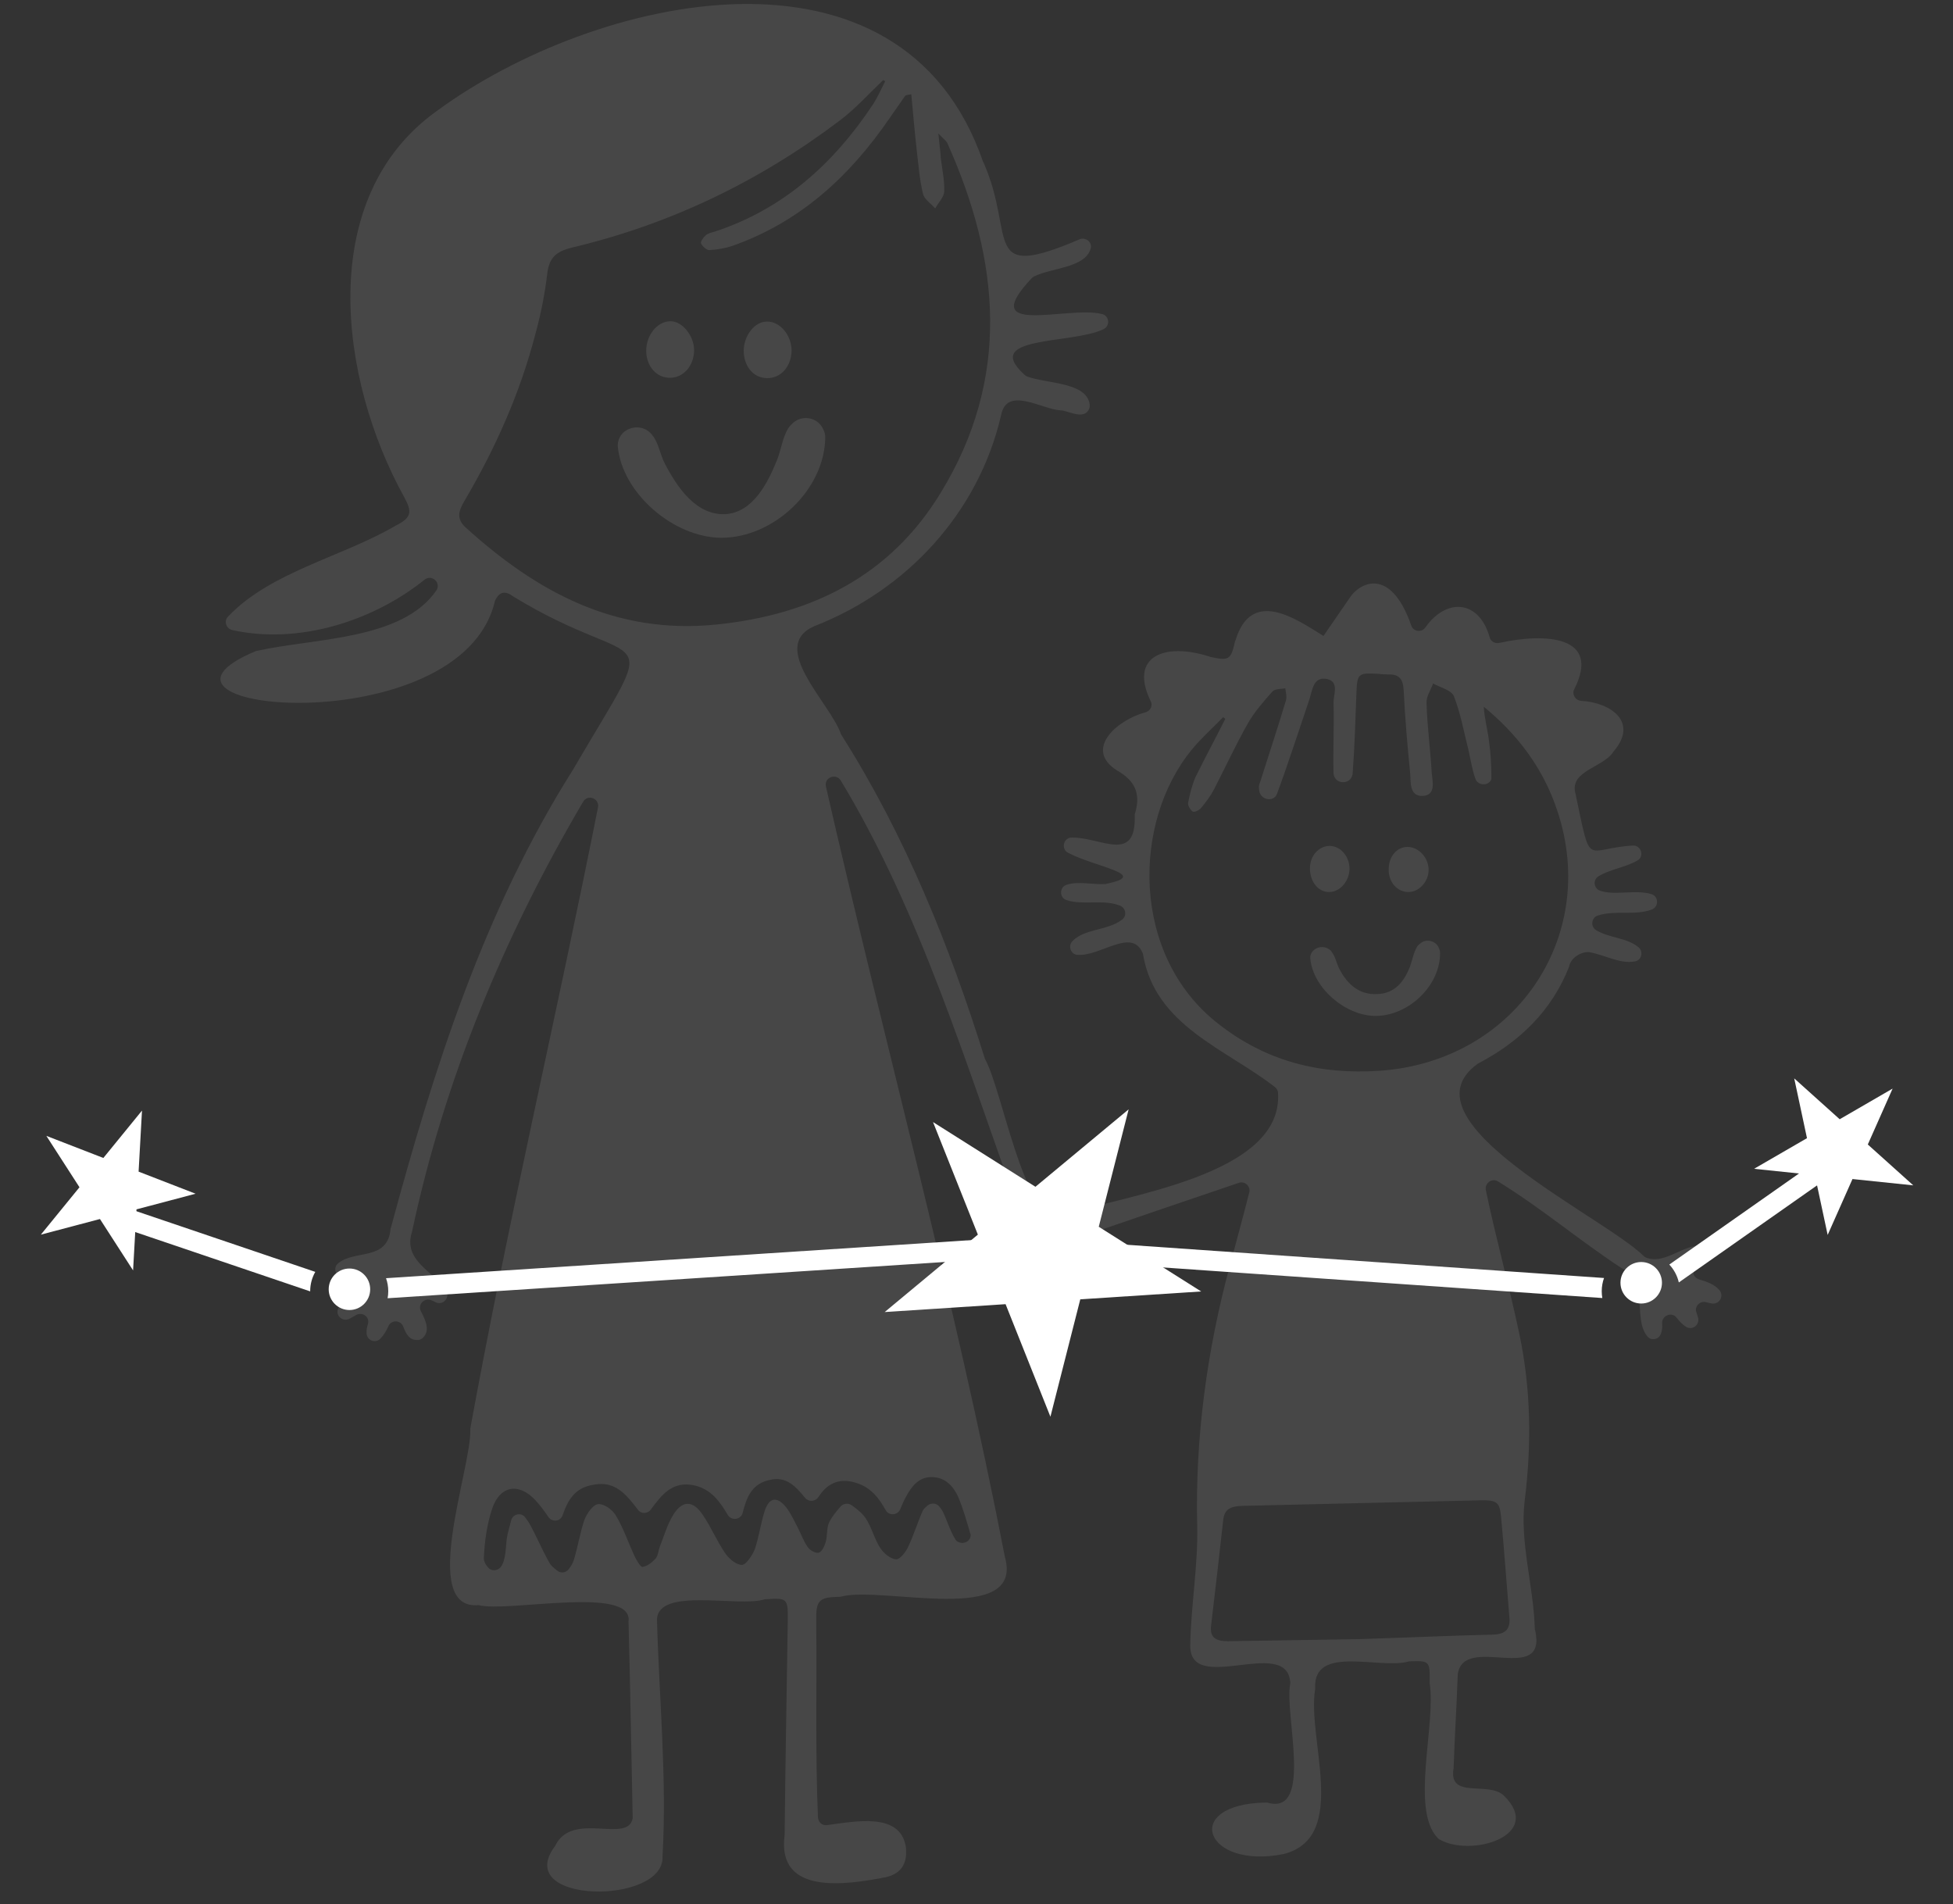 <svg width="119" height="116" viewBox="0 0 119 116" fill="none" xmlns="http://www.w3.org/2000/svg">
<rect x="0" y="0" width="119" height="116" fill="#333333" stroke="none"/>
<path opacity="0.1" d="M39.375 21.368C39.375 20.416 40.051 19.571 40.855 19.571C41.574 19.571 42.292 20.459 42.292 21.326C42.292 22.277 41.658 22.996 40.855 23.017C40.009 23.038 39.375 22.319 39.375 21.368Z" fill="white"/>
<path opacity="0.1" d="M45.315 21.346C45.337 20.416 45.992 19.592 46.732 19.592C47.514 19.571 48.233 20.416 48.233 21.367C48.212 22.319 47.599 23.038 46.753 23.038C45.907 23.038 45.315 22.319 45.315 21.346Z" fill="white"/>
<path opacity="0.1" d="M83.813 61.895C81.995 61.895 80.008 60.204 79.839 58.407C79.839 58.364 79.839 58.301 79.839 58.259C79.945 57.709 80.663 57.519 81.065 57.899C81.107 57.92 81.129 57.963 81.15 58.005C81.382 58.301 81.446 58.745 81.636 59.083C82.122 59.992 82.841 60.627 83.94 60.563C84.997 60.521 85.547 59.802 85.906 58.914C86.054 58.513 86.118 58.069 86.329 57.709C86.371 57.625 86.435 57.561 86.519 57.498C86.858 57.181 87.428 57.286 87.64 57.688C87.703 57.815 87.746 57.92 87.746 58.047C87.767 60.056 85.822 61.895 83.813 61.895Z" fill="white"/>
<path opacity="0.1" d="M43.963 32.763C41.066 32.763 37.895 30.057 37.642 27.181C37.642 27.097 37.642 27.012 37.663 26.928C37.832 26.061 38.974 25.744 39.608 26.357C39.65 26.399 39.713 26.463 39.756 26.526C40.136 26.991 40.221 27.71 40.517 28.26C41.278 29.718 42.419 31.388 44.174 31.325C45.865 31.24 46.775 29.444 47.345 28.027C47.599 27.393 47.684 26.653 48.022 26.103C48.106 25.976 48.212 25.871 48.318 25.765C48.867 25.279 49.755 25.406 50.115 26.061C50.221 26.251 50.284 26.442 50.284 26.632C50.263 29.824 47.155 32.763 43.963 32.763Z" fill="white"/>
<path opacity="0.1" d="M82.228 52.931C82.228 53.671 81.657 54.326 81.023 54.347C80.347 54.368 79.839 53.755 79.818 52.952C79.797 52.17 80.325 51.557 81.002 51.536C81.678 51.536 82.228 52.17 82.228 52.931Z" fill="white"/>
<path opacity="0.1" d="M85.758 51.599C86.456 51.599 87.069 52.276 87.048 53.037C87.027 53.734 86.456 54.347 85.822 54.347C85.124 54.347 84.596 53.734 84.617 52.952C84.617 52.17 85.124 51.599 85.758 51.599Z" fill="white"/>
<path opacity="0.1" d="M82.228 36.441C82.777 35.553 84.701 34.412 85.991 38.111C86.118 38.492 86.625 38.555 86.858 38.217C88.105 36.441 90.113 36.505 90.769 38.83C90.832 39.084 91.107 39.232 91.361 39.168C94.151 38.555 97.576 38.724 95.927 41.98C95.758 42.297 95.99 42.678 96.35 42.699C98.147 42.804 99.859 43.988 98.316 45.785C97.724 46.758 95.631 46.948 95.99 48.322C96.984 52.994 96.498 51.705 99.479 51.515C99.986 51.472 100.219 52.17 99.775 52.424C99.056 52.846 98.105 52.952 97.386 53.396C97.048 53.608 97.111 54.136 97.492 54.263C98.337 54.58 99.669 54.178 100.62 54.474C101.064 54.601 101.085 55.235 100.663 55.404C99.669 55.806 98.401 55.426 97.344 55.785C96.963 55.912 96.9 56.462 97.259 56.673C98.062 57.159 99.119 57.117 99.838 57.709C100.155 57.984 100.028 58.512 99.606 58.576C98.675 58.745 97.766 58.153 96.794 58.005C96.773 58.005 96.73 58.005 96.709 58.005C96.265 58.026 95.695 58.385 95.61 58.893C94.553 61.578 92.608 63.459 90.071 64.791C90.05 64.812 90.029 64.812 90.008 64.833C85.251 68.322 97.724 74.114 100.155 76.524C100.198 76.567 100.261 76.609 100.324 76.63C101.381 77.01 102.375 75.996 103.432 75.89C103.876 75.848 104.151 76.397 103.834 76.736C103.707 76.862 103.58 76.968 103.411 77.053C103.03 77.264 103.115 77.814 103.517 77.941C104.003 78.089 104.447 78.237 104.764 78.596C105.06 78.934 104.785 79.463 104.341 79.421C104.214 79.4 104.087 79.378 103.961 79.336C103.58 79.23 103.221 79.611 103.369 79.97C103.411 80.076 103.432 80.182 103.474 80.308C103.559 80.731 103.115 81.07 102.734 80.837C102.502 80.689 102.333 80.499 102.164 80.287C101.868 79.886 101.233 80.16 101.276 80.647C101.297 80.879 101.276 81.112 101.17 81.323C101.022 81.64 100.578 81.683 100.367 81.408C99.458 80.266 100.536 78.089 98.781 77.243C96.202 75.552 93.898 73.586 91.276 71.979C90.917 71.746 90.452 72.085 90.536 72.507C91.149 75.467 91.974 78.385 92.587 81.323C93.284 84.642 93.327 88.046 92.904 91.407C92.587 93.944 93.454 96.672 93.517 99.23C93.517 99.251 93.517 99.293 93.538 99.314C94.299 102.739 89.204 99.483 88.824 101.999C88.76 103.923 88.633 105.826 88.57 107.728C88.232 109.652 90.684 108.489 91.635 109.398C94.109 111.83 89.627 113.183 87.703 112.062C87.661 112.041 87.619 111.999 87.598 111.978C85.927 110.223 87.513 105.086 87.111 102.528C87.111 102.506 87.111 102.485 87.111 102.443C87.132 101.196 87.09 101.175 85.885 101.217C85.843 101.217 85.822 101.217 85.779 101.238C84.046 101.703 80.029 100.202 80.135 102.824C80.135 102.845 80.135 102.887 80.135 102.908C79.627 105.931 82.186 111.83 78.317 112.929C78.296 112.929 78.274 112.929 78.253 112.95C73.391 113.944 71.932 109.906 77.133 109.821C77.175 109.821 77.239 109.821 77.281 109.842C80.029 110.561 78.253 104.409 78.613 102.591C78.613 102.549 78.634 102.485 78.613 102.443C78.338 99.695 72.461 103.31 72.524 100.223C72.566 97.813 73.01 95.34 72.947 92.93C72.82 87.623 73.539 82.317 74.913 77.201C75.315 75.679 75.737 74.178 76.118 72.656C76.224 72.275 75.843 71.937 75.484 72.064C72.418 73.1 69.459 74.114 66.436 75.15C66.097 75.277 65.992 75.7 66.245 75.975C66.541 76.271 66.816 76.588 66.964 76.968C67.133 77.37 66.71 77.772 66.309 77.603C66.182 77.56 66.076 77.497 65.97 77.433C65.569 77.201 65.104 77.581 65.252 78.025C65.379 78.342 65.442 78.659 65.421 78.998C65.379 79.421 64.871 79.611 64.575 79.294C64.385 79.103 64.258 78.892 64.152 78.659C63.983 78.279 63.434 78.279 63.243 78.659C63.095 78.998 62.926 79.294 62.672 79.526C62.355 79.843 61.785 79.59 61.827 79.125C61.869 78.765 61.975 78.406 62.102 78.046C62.25 77.624 61.806 77.243 61.404 77.433C61.404 77.433 61.383 77.433 61.383 77.454C60.96 77.666 60.516 77.222 60.706 76.799C61.193 75.784 62.461 74.981 62.081 73.734C58.867 64.897 56.098 55.616 51.235 47.561C50.939 47.075 50.199 47.371 50.326 47.921C53.899 63.586 58.169 79.082 61.235 94.875C62.398 99.082 53.814 96.629 51.299 97.263C51.256 97.263 51.214 97.285 51.193 97.285C49.903 97.306 49.713 97.475 49.734 98.764C49.776 102.76 49.671 106.735 49.84 110.73C49.861 111.026 50.115 111.238 50.389 111.195C52.144 110.963 54.829 110.413 55.188 112.485C55.315 113.415 54.998 114.134 53.983 114.367C51.573 114.832 47.303 115.508 47.81 111.787C47.81 111.766 47.81 111.745 47.81 111.724C47.853 107.411 47.937 103.056 48.001 98.743C48.022 97.369 47.958 97.348 46.669 97.433C46.627 97.433 46.584 97.433 46.542 97.454C44.914 97.919 40.115 96.693 40.031 98.659C40.157 103.458 40.644 108.299 40.369 113.098C40.517 116.079 31.215 116.016 33.794 112.506C33.815 112.485 33.815 112.464 33.836 112.443C34.872 110.308 38.276 112.358 38.551 110.773C38.466 106.777 38.403 102.781 38.297 98.786C38.593 96.566 30.919 98.257 29.164 97.792C25.528 98.13 28.72 89.441 28.657 87.137C28.657 87.095 28.657 87.074 28.657 87.031C30.961 74.389 33.942 61.768 36.437 49.189C36.542 48.639 35.802 48.365 35.528 48.851C30.729 57.011 27.092 65.721 25.105 75.044C24.534 76.82 26.395 77.412 27.177 78.617C27.43 79.019 27.05 79.526 26.585 79.357C26.5 79.315 26.395 79.273 26.31 79.23C25.866 79.019 25.422 79.484 25.655 79.907C25.972 80.499 26.204 81.091 25.76 81.514C25.676 81.598 25.549 81.64 25.443 81.64C24.957 81.662 24.746 81.281 24.576 80.837C24.428 80.414 23.837 80.393 23.667 80.795C23.541 81.091 23.393 81.323 23.181 81.556C22.864 81.873 22.335 81.662 22.335 81.196C22.335 81.027 22.357 80.837 22.42 80.668C22.547 80.224 22.061 79.886 21.659 80.139C21.532 80.224 21.405 80.287 21.279 80.351C20.834 80.562 20.369 80.076 20.644 79.653C20.877 79.273 21.257 78.977 21.596 78.702C21.976 78.385 21.722 77.793 21.236 77.835C21.109 77.856 20.983 77.856 20.877 77.835C20.454 77.793 20.264 77.243 20.602 76.968C21.617 76.123 23.604 76.841 23.794 74.896C23.794 74.875 23.794 74.833 23.815 74.812C26.437 65.087 29.481 55.51 34.893 46.927C40.474 37.392 39.312 41.24 31.299 36.356C30.792 35.976 30.433 36.018 30.158 36.61C28.128 45.363 6.712 43.375 15.57 39.676C15.592 39.654 15.634 39.654 15.655 39.654C19.122 38.872 24.492 39.02 26.585 35.976C26.902 35.511 26.31 34.961 25.866 35.321C22.674 37.879 18.15 39.274 14.154 38.386C13.774 38.301 13.626 37.836 13.9 37.562C16.48 34.834 20.877 33.925 24.111 32.023C25.084 31.536 25.126 31.198 24.619 30.268C20.686 23.165 19.164 12.044 26.648 6.738C36.267 -0.302 54.935 -4.572 59.903 9.867C59.903 9.867 59.903 9.888 59.924 9.888C61.932 14.433 59.692 17.182 65.78 14.581C65.865 14.539 65.949 14.539 66.013 14.539C66.034 14.539 66.055 14.539 66.097 14.56C66.372 14.624 66.541 14.899 66.457 15.152C66.097 16.336 64.047 16.315 63.011 16.843C62.968 16.865 62.905 16.907 62.863 16.949C59.459 20.564 64.998 18.619 67.133 19.127C67.598 19.232 67.662 19.846 67.239 20.057C65.315 20.987 59.776 20.437 62.419 22.826C62.461 22.869 62.524 22.911 62.567 22.932C63.73 23.376 66.203 23.27 66.393 24.623C66.414 24.729 66.393 24.835 66.351 24.94C66.055 25.532 65.294 25.131 64.723 25.004C64.702 25.004 64.681 25.004 64.638 25.004C63.476 24.94 61.362 23.503 61.002 25.279C59.628 31.24 55.252 35.955 49.607 38.154C46.796 39.401 50.58 42.826 51.235 44.707C51.256 44.749 51.256 44.771 51.278 44.792C55.167 50.923 57.852 57.603 60.009 64.495C60.009 64.516 60.03 64.537 60.051 64.58C61.087 66.546 62.355 74.03 64.406 74.114C64.448 74.114 64.512 74.114 64.554 74.093C68.38 72.825 78.19 71.662 77.873 66.588C77.873 66.44 77.788 66.313 77.683 66.229C74.702 63.903 70.389 62.508 69.649 58.153C69.649 58.111 69.628 58.068 69.607 58.026C68.93 56.525 67.049 58.28 65.653 58.174C65.252 58.153 65.061 57.645 65.336 57.349C66.076 56.567 67.45 56.715 68.359 56.039C68.676 55.806 68.613 55.32 68.233 55.172C67.197 54.77 65.97 55.172 64.977 54.834C64.533 54.686 64.554 54.03 64.998 53.904C65.717 53.671 66.562 53.904 67.345 53.861C67.366 53.861 67.408 53.861 67.429 53.84C70.114 53.29 66.731 52.825 65.082 51.959C64.638 51.726 64.787 51.028 65.315 51.028C67.091 51.007 69.226 52.635 69.141 49.697C69.141 49.654 69.141 49.591 69.163 49.548C69.501 48.386 69.205 47.582 68.042 46.927C66.034 45.637 68.063 43.862 69.797 43.397C70.093 43.312 70.262 42.995 70.114 42.72C68.782 39.993 70.939 39.126 73.666 39.993C73.687 39.993 73.687 39.993 73.708 40.014C74.871 40.268 74.998 40.225 75.251 39.084C75.251 39.063 75.251 39.063 75.272 39.041C76.245 35.786 78.972 37.71 80.642 38.745M53.941 4.941C53.899 4.92 53.836 4.899 53.814 4.878C52.926 5.723 52.123 6.632 51.13 7.372C46.225 11.072 40.813 13.672 34.83 15.089C33.9 15.321 33.477 15.681 33.35 16.632C33.202 17.901 32.948 19.169 32.61 20.395C31.68 23.968 30.179 27.329 28.297 30.522C27.98 31.071 27.769 31.558 28.34 32.107C32.695 36.061 37.494 38.682 43.667 38.048C49.48 37.456 54.258 35.067 57.324 30.014C61.594 23.038 60.939 15.892 57.725 8.725C57.662 8.577 57.493 8.472 57.176 8.133C57.239 8.81 57.303 9.212 57.324 9.634C57.408 10.311 57.556 10.987 57.535 11.664C57.514 12.023 57.176 12.34 56.986 12.7C56.732 12.404 56.33 12.15 56.246 11.833C56.034 10.987 55.971 10.078 55.865 9.212C55.738 8.07 55.633 6.907 55.527 5.744C55.294 5.787 55.188 5.787 55.146 5.85C54.829 6.294 54.533 6.738 54.216 7.182C51.785 10.734 48.762 13.524 44.618 14.983C44.174 15.131 43.667 15.216 43.202 15.237C43.054 15.237 42.8 15.004 42.715 14.835C42.673 14.729 42.842 14.476 42.99 14.349C43.117 14.222 43.35 14.159 43.54 14.116C47.726 12.742 50.791 9.973 53.18 6.379C53.497 5.892 53.709 5.385 53.941 4.941ZM74.659 43.798C74.617 43.756 74.575 43.735 74.532 43.692C73.898 44.348 73.201 44.961 72.63 45.658C68.972 50.098 68.909 58.216 74.215 62.36C77.133 64.664 80.431 65.489 84.088 65.235C92.481 64.643 97.639 56.779 94.743 48.978C93.876 46.61 92.375 44.665 90.409 43.058C90.452 43.777 90.642 44.453 90.726 45.13C90.832 45.891 90.874 46.652 90.874 47.413C90.874 47.456 90.853 47.498 90.853 47.519C90.684 47.836 90.24 47.878 89.987 47.603C89.944 47.561 89.923 47.498 89.902 47.456C89.691 46.864 89.606 46.251 89.458 45.616C89.183 44.538 88.993 43.439 88.591 42.424C88.443 42.043 87.767 41.895 87.323 41.642C87.175 42.043 86.9 42.445 86.921 42.826C86.963 44.242 87.154 45.659 87.238 47.096C87.281 47.603 87.513 48.428 86.71 48.491C85.864 48.534 85.97 47.667 85.927 47.138C85.758 45.447 85.61 43.735 85.526 42.022C85.484 41.367 85.251 41.071 84.596 41.092C84.363 41.092 84.13 41.071 83.919 41.05C82.777 40.986 82.693 41.05 82.651 42.17C82.587 43.84 82.545 45.468 82.418 47.138C82.418 47.16 82.418 47.202 82.397 47.223C82.291 47.752 81.509 47.815 81.298 47.307C81.276 47.244 81.255 47.181 81.255 47.117C81.213 45.701 81.298 44.263 81.255 42.847C81.234 42.339 81.636 41.536 80.854 41.367C80.008 41.198 79.966 42.065 79.775 42.635C79.12 44.559 78.507 46.483 77.809 48.365C77.788 48.407 77.767 48.449 77.746 48.491C77.45 48.872 76.816 48.682 76.731 48.196C76.71 48.111 76.71 48.047 76.71 47.963C76.689 47.815 76.795 47.646 76.837 47.477C77.344 45.87 77.873 44.284 78.359 42.657C78.422 42.424 78.338 42.17 78.317 41.938C78.063 41.98 77.704 41.959 77.534 42.128C76.985 42.741 76.435 43.375 76.034 44.073C75.294 45.384 74.659 46.758 73.962 48.111C73.75 48.513 73.475 48.872 73.18 49.231C73.074 49.358 72.778 49.506 72.672 49.443C72.524 49.337 72.355 49.062 72.397 48.893C72.503 48.365 72.63 47.836 72.841 47.35C73.433 46.145 74.067 44.982 74.659 43.798ZM82.82 99.864C85.526 99.779 88.253 99.653 90.959 99.589C91.741 99.568 92.016 99.251 91.974 98.595C91.805 96.545 91.657 94.494 91.466 92.443C91.382 91.513 91.213 91.386 90.177 91.407C85.357 91.513 80.515 91.64 75.674 91.746C74.976 91.767 74.596 91.957 74.532 92.612C74.3 94.748 74.046 96.904 73.793 99.039C73.708 99.758 74.067 99.991 74.828 99.991M34.28 92.317C34.153 92.697 33.646 92.76 33.413 92.422C33.16 92.042 32.906 91.704 32.61 91.386C31.595 90.308 30.454 90.52 29.989 91.915C29.671 92.866 29.523 93.923 29.481 94.938C29.481 95.107 29.566 95.297 29.714 95.467C29.925 95.763 30.369 95.72 30.559 95.403C30.623 95.276 30.686 95.171 30.707 95.044C30.855 94.558 30.813 94.008 30.919 93.522C30.982 93.226 31.067 92.951 31.151 92.612C31.257 92.232 31.764 92.126 31.997 92.443C32.103 92.591 32.208 92.718 32.272 92.845C32.695 93.606 33.033 94.431 33.477 95.213C33.583 95.403 33.773 95.551 33.963 95.699C34.175 95.868 34.492 95.826 34.661 95.593C34.788 95.424 34.893 95.255 34.957 95.065C35.21 94.261 35.337 93.395 35.612 92.591C35.76 92.211 36.119 91.682 36.437 91.64C36.775 91.598 37.303 91.957 37.515 92.317C37.98 93.078 38.276 93.966 38.656 94.79C38.783 95.044 39.016 95.467 39.143 95.467C39.438 95.424 39.734 95.192 39.946 94.959C40.094 94.79 40.115 94.473 40.2 94.24C40.453 93.606 40.644 92.93 40.982 92.359C41.532 91.407 42.208 91.365 42.821 92.295C43.328 93.035 43.667 93.86 44.153 94.579C44.386 94.938 44.83 95.34 45.21 95.34C45.464 95.34 45.844 94.748 45.992 94.388C46.246 93.627 46.352 92.824 46.584 92.084C46.859 91.217 47.345 91.133 47.916 91.852C48.191 92.211 48.381 92.634 48.593 93.035C48.804 93.437 48.952 93.881 49.206 94.24C49.333 94.452 49.692 94.642 49.882 94.6C50.072 94.558 50.242 94.198 50.305 93.966C50.432 93.564 50.347 93.078 50.538 92.718C50.707 92.38 50.96 92.084 51.214 91.788C51.383 91.598 51.679 91.555 51.891 91.704C52.208 91.936 52.525 92.169 52.736 92.486C53.117 93.035 53.265 93.754 53.645 94.325C53.857 94.642 54.258 94.98 54.597 95.001C54.829 95.023 55.188 94.558 55.337 94.24C55.675 93.522 55.907 92.76 56.224 92.042C56.288 91.915 56.415 91.809 56.541 91.704C56.753 91.555 57.049 91.577 57.218 91.767C57.303 91.873 57.387 91.978 57.451 92.105C57.725 92.676 57.895 93.289 58.233 93.818C58.275 93.902 58.381 93.944 58.508 93.987C58.825 94.071 59.163 93.839 59.142 93.501C59.142 93.479 59.142 93.458 59.121 93.437C58.909 92.697 58.698 91.957 58.402 91.238C58.106 90.562 57.62 90.012 56.795 89.991C55.971 89.97 55.527 90.583 55.188 91.217C55.062 91.45 54.956 91.704 54.85 91.957C54.681 92.338 54.153 92.359 53.962 91.999C53.539 91.238 53.053 90.625 52.187 90.35C51.066 89.991 50.368 90.435 49.861 91.217C49.671 91.492 49.269 91.513 49.058 91.26C48.487 90.562 47.916 89.928 46.922 90.16C45.781 90.393 45.485 91.26 45.252 92.169C45.147 92.591 44.576 92.676 44.343 92.295C43.857 91.471 43.328 90.731 42.314 90.499C40.961 90.203 40.305 91.09 39.65 91.978C39.46 92.232 39.058 92.253 38.868 91.978C38.17 91.069 37.494 90.203 36.183 90.456C35.02 90.625 34.597 91.407 34.28 92.317Z" fill="white"/>
<path fill-rule="evenodd" clip-rule="evenodd" d="M97.633 79.083C97.609 78.948 97.597 78.809 97.597 78.666C97.597 78.384 97.646 78.114 97.736 77.862L62.006 75.375L61.965 75.372L61.923 75.375L23.522 77.874C23.609 78.122 23.657 78.389 23.657 78.666C23.657 78.813 23.644 78.956 23.618 79.095L61.962 76.6L97.633 79.083ZM112.274 71.126L102.294 78.133C102.199 77.718 101.995 77.344 101.714 77.043L111.57 70.123L112.274 71.126ZM18.9 78.666L18.9 78.677L6.203 74.373L6.596 73.212L19.211 77.489C19.013 77.836 18.9 78.238 18.9 78.666Z" fill="white"/>
<path d="M56.851 68.362L63.092 72.304L68.77 67.587L66.949 74.74L73.19 78.682L65.824 79.161L64.004 86.314L61.272 79.457L53.906 79.936L59.583 75.219L56.851 68.362Z" fill="white"/>
<path d="M109.325 65.7L112.096 68.19L115.32 66.323L113.809 69.728L116.58 72.218L112.875 71.833L111.363 75.238L110.584 71.595L106.879 71.209L110.103 69.343L109.325 65.7Z" fill="white"/>
<path d="M8.652 67.662L8.445 71.382L11.918 72.728L8.317 73.68L8.109 77.4L6.09 74.269L2.489 75.221L4.843 72.334L2.824 69.202L6.298 70.549L8.652 67.662Z" fill="white"/>
<circle cx="21.292" cy="78.549" r="1.264" fill="white"/>
<circle cx="100.002" cy="78.153" r="1.264" fill="white"/>
</svg>
